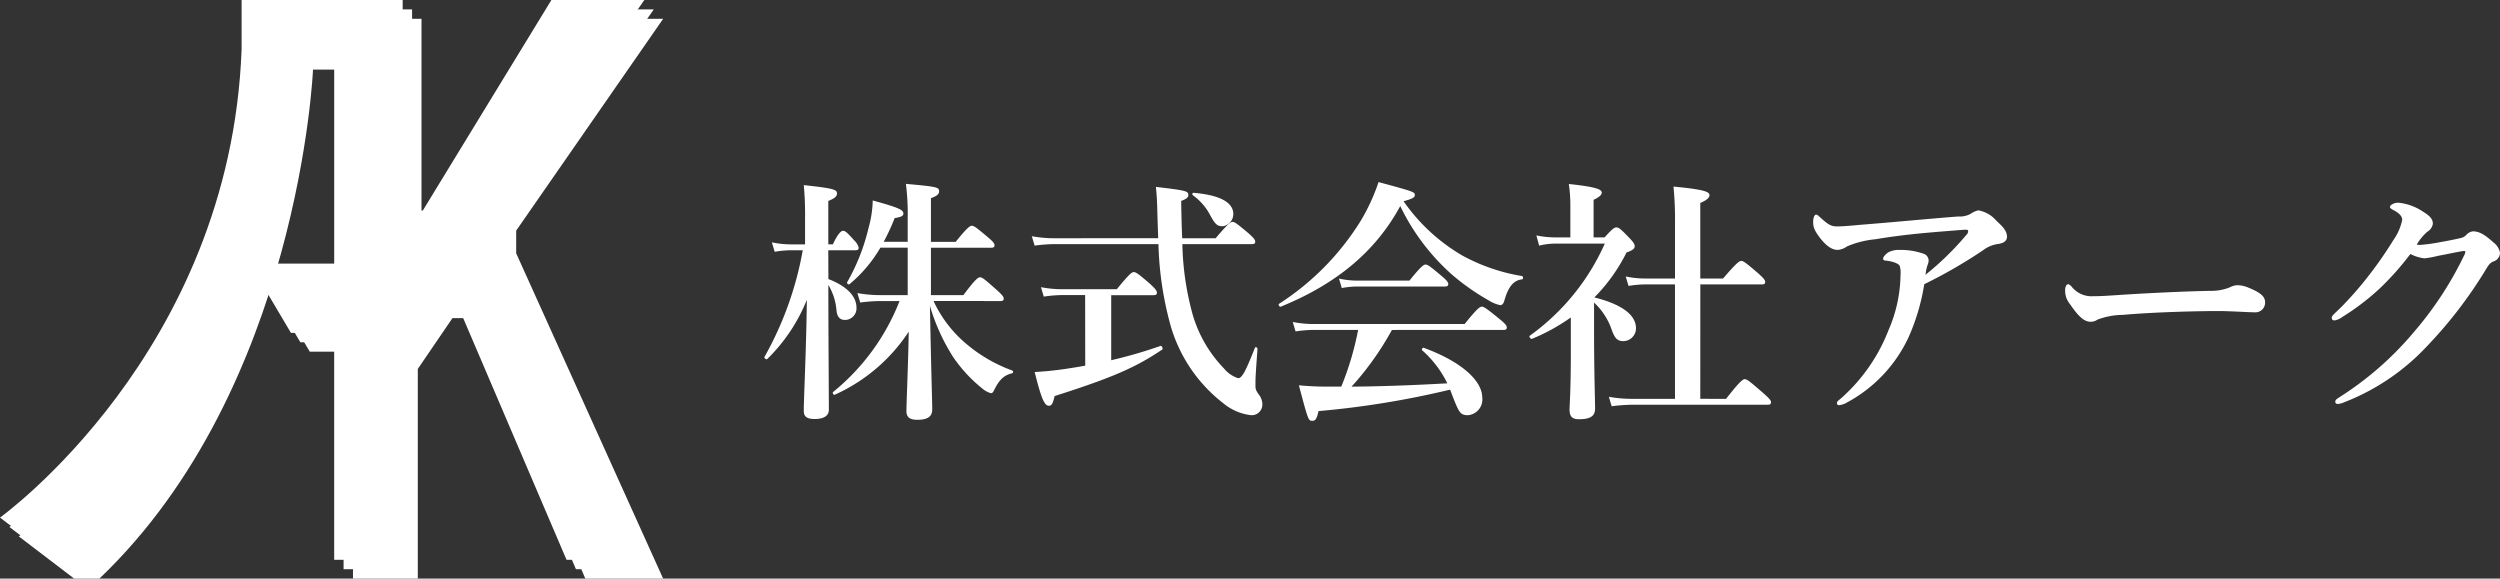 <svg xmlns="http://www.w3.org/2000/svg" xmlns:xlink="http://www.w3.org/1999/xlink" width="194.988" height="45.129" viewBox="0 0 194.988 45.129">
  <rect x="0" y="0" width="194.988" height="45.129" fill="#333333" stroke="none"/>
  <defs>
    <clipPath id="clip-path">
      <rect id="長方形_9" data-name="長方形 9" width="51.722" height="45.129" fill="#fff"/>
    </clipPath>
  </defs>
  <g id="グループ_4" data-name="グループ 4" transform="translate(-50 -20)">
    <path id="パス_1" data-name="パス 1" d="M18.643-3.38c.2,0,.259-.06.259-.2s-.159-.319-.558-.677c-.916-.817-1.115-.976-1.294-.976-.139,0-.378.159-1.294,1.394H13.226v-3.7h4.7c.2,0,.259-.06.259-.2s-.159-.319-.538-.637c-.856-.717-1.056-.876-1.235-.876-.139,0-.378.159-1.255,1.255H13.226v-3.406c.438-.159.637-.3.637-.538,0-.319-.159-.358-2.589-.578a18.588,18.588,0,0,1,.139,2.689V-8H9.542A18.1,18.1,0,0,0,10.4-9.852c.5-.08.677-.159.677-.358,0-.3-.458-.478-2.39-1.016a8.784,8.784,0,0,1-.339,2.191A15.805,15.805,0,0,1,6.694-4.853c-.06.08.1.219.179.159a10.717,10.717,0,0,0,2.41-2.848h2.131v3.7H9.263A10.207,10.207,0,0,1,7.491-4l.219.737A12.256,12.256,0,0,1,9.283-3.38h1.494A17.166,17.166,0,0,1,5.6,3.71c-.08.06.02.259.119.219A13.544,13.544,0,0,0,11.494-.99c-.04,2.569-.179,5.5-.179,6.194,0,.478.259.677.856.677.777,0,1.155-.239,1.155-.8,0-.757-.06-1.972-.179-8.086a15.558,15.558,0,0,0,1.832,4.023,11.348,11.348,0,0,0,2.31,2.469,1.594,1.594,0,0,0,.617.319c.1,0,.159-.06.239-.219.4-.817.757-1.175,1.414-1.334.1-.02.1-.179,0-.219a11.713,11.713,0,0,1-3.8-2.27,9.594,9.594,0,0,1-2.33-3.147ZM5.22-7.343H7.331c.2,0,.259-.06.259-.2A1.153,1.153,0,0,0,7.252-8.1c-.538-.6-.7-.757-.876-.757-.139,0-.378.159-.8,1.056H5.22v-3.386c.5-.2.677-.358.677-.578,0-.3-.2-.4-2.589-.657a24.527,24.527,0,0,1,.1,2.549V-7.8h-1.1A7.208,7.208,0,0,1,.819-7.96l.219.737a8.191,8.191,0,0,1,1.275-.119h.916A26.382,26.382,0,0,1,.241.982c-.04.08.139.239.219.159a13.426,13.426,0,0,0,3.087-4.62c-.04,3.764-.239,7.687-.239,8.663,0,.478.279.637.856.637.677,0,1.1-.239,1.1-.717,0-1-.04-6.353-.04-9.739a4.523,4.523,0,0,1,.637,2.011c.06.478.259.717.657.717a.9.9,0,0,0,.9-.956c0-.9-.777-1.693-2.191-2.231ZM38.26-7.821c.2,0,.259-.06.259-.2s-.159-.319-.538-.657c-.856-.717-1.056-.876-1.235-.876-.139,0-.378.159-1.314,1.275H32.823c-.04-.856-.06-1.812-.08-2.908.418-.159.558-.279.558-.458,0-.3-.1-.358-2.529-.637.1.956.1,1.514.119,2.191.02.637.04,1.235.06,1.812H22.766a9.185,9.185,0,0,1-1.673-.159l.219.737a11.7,11.7,0,0,1,1.533-.119h8.125a26.242,26.242,0,0,0,.936,6.313,11.763,11.763,0,0,0,4.142,6.114,4.1,4.1,0,0,0,2.151.916.831.831,0,0,0,.876-.856,1.242,1.242,0,0,0-.219-.677c-.3-.418-.319-.478-.319-.836,0-.5,0-.637.159-2.808,0-.1-.159-.179-.2-.08-.757,1.912-1.016,2.37-1.314,2.37a2.368,2.368,0,0,1-1.1-.757,10.077,10.077,0,0,1-2.469-4.3,22.2,22.2,0,0,1-.777-5.4Zm-13,9.48c-.538.1-1.056.179-1.573.259-.817.119-1.633.2-2.37.239.5,2.011.757,2.629,1.1,2.629.219,0,.3-.119.458-.757C27.366,2.6,29.2,1.8,31.269.4c.08-.06-.04-.319-.139-.279a36.675,36.675,0,0,1-3.844,1.115V-3.838h3.306c.2,0,.259-.06.259-.2s-.159-.339-.558-.7c-.876-.757-1.075-.9-1.255-.9-.139,0-.358.159-1.314,1.334H23.4a8.26,8.26,0,0,1-1.593-.159l.219.737a10.132,10.132,0,0,1,1.434-.119h1.792Zm11.551-11.81c0-.936-1.056-1.494-3.107-1.673-.1,0-.119.139-.04.2a4.427,4.427,0,0,1,1.314,1.494c.418.777.578.916,1,.916A.95.95,0,0,0,36.806-10.151Zm21.07,9.022c.2,0,.259-.06.259-.2s-.159-.319-.6-.677c-.956-.777-1.175-.936-1.354-.936-.139,0-.378.159-1.334,1.354H43.059a8.45,8.45,0,0,1-1.613-.159l.219.737a9.627,9.627,0,0,1,1.394-.119h3.485A23,23,0,0,1,45.23,3.292h-.737a23.555,23.555,0,0,1-2.569-.1c.737,2.768.737,2.768,1.056,2.768.239,0,.339-.159.478-.757A69.825,69.825,0,0,0,53.714,3.531c.08.179.139.358.219.558.5,1.294.617,1.434,1.195,1.434a1.232,1.232,0,0,0,1.1-1.354c0-1.374-1.693-2.848-4.561-3.9-.1-.04-.2.139-.119.2a8.228,8.228,0,0,1,1.952,2.569c-2.489.139-4.979.239-7.468.259a22.993,22.993,0,0,0,3.147-4.421ZM49.83-10.788a17.027,17.027,0,0,0,4.023,5.337,17.764,17.764,0,0,0,2.828,1.992,2.931,2.931,0,0,0,.936.4c.159,0,.259-.1.339-.378.3-1.075.737-1.573,1.374-1.633.1,0,.1-.239,0-.259a14.6,14.6,0,0,1-4.68-1.613,14.432,14.432,0,0,1-4.561-4.222c.717-.2.876-.3.876-.478,0-.239-.02-.259-2.828-1.016a15.338,15.338,0,0,1-1.394,3.027A20.544,20.544,0,0,1,40.371-3.16c-.08.06.04.259.139.219C44.871-4.714,47.918-7.263,49.83-10.788ZM46.485-4.973a6.69,6.69,0,0,1-1.434-.159l.219.737a6.891,6.891,0,0,1,1.175-.119h6.871c.2,0,.259-.06.259-.2s-.159-.319-.538-.637c-.856-.717-1.056-.876-1.235-.876-.139,0-.378.159-1.255,1.255ZM63.134.7c0,2.908-.1,4.063-.1,4.381,0,.538.2.757.737.757.936,0,1.255-.279,1.255-.836,0-.617-.08-2.928-.08-5.994V-3.26A5.188,5.188,0,0,1,66.34-1.089c.239.637.438.836.9.836a1,1,0,0,0,.976-1c0-1.056-1.115-1.872-3.246-2.41a13.6,13.6,0,0,0,2.509-3.505c.5-.179.637-.3.637-.5,0-.159-.119-.319-.418-.637-.677-.7-.817-.817-1.016-.817-.159,0-.319.119-.916.777h-.856v-2.928c.418-.2.637-.378.637-.558,0-.219-.259-.438-2.569-.677a11.5,11.5,0,0,1,.119,1.733v2.43H61.919A7.169,7.169,0,0,1,60.445-8.5l.219.8a5.139,5.139,0,0,1,1.255-.159h3.864A17.667,17.667,0,0,1,59.927-.671c-.08.06.08.279.179.239A15.323,15.323,0,0,0,63.134-2.1Zm10.1-5.377h4.8c.2,0,.259-.06.259-.2s-.159-.319-.558-.677c-.936-.8-1.135-.956-1.314-.956-.139,0-.378.159-1.414,1.374H73.231v-5.895q.717-.3.717-.6c0-.239-.239-.438-2.808-.677a25.356,25.356,0,0,1,.119,2.828v4.342h-2.37a7.169,7.169,0,0,1-1.474-.159l.219.737a8.894,8.894,0,0,1,1.334-.119h2.29V4.248H67.873A10.207,10.207,0,0,1,66.1,4.089l.219.737a13.408,13.408,0,0,1,1.653-.119H78.488c.2,0,.259-.06.259-.2s-.159-.319-.637-.737c-1.036-.9-1.235-1.056-1.414-1.056-.139,0-.378.159-1.454,1.533H73.231Zm20.134-5.3c-2.569.2-5.158.458-7.727.657-.8.08-1.394.119-1.733.119-.478,0-.7-.139-1.295-.677-.2-.179-.239-.239-.358-.239s-.219.239-.219.558c0,.4.06.637.578,1.314.5.617.916.876,1.334.876a1.422,1.422,0,0,0,.737-.279A7.474,7.474,0,0,1,86.893-8.2c1.175-.2,2.45-.358,3.724-.478,1.075-.1,2.131-.179,3.127-.259.279-.02.378,0,.378.08a.4.4,0,0,1-.139.319A22.715,22.715,0,0,1,90.8-5.431a3.147,3.147,0,0,1,.179-.817.8.8,0,0,0,.06-.3.559.559,0,0,0-.378-.518,5.434,5.434,0,0,0-1.952-.3,1.653,1.653,0,0,0-.836.2c-.239.179-.378.358-.378.458,0,.179.1.159.259.179.518.06.976.239,1.036.418a1.914,1.914,0,0,1,.06.677,11.162,11.162,0,0,1-.936,4.322,13.735,13.735,0,0,1-3.724,5.337c-.219.179-.3.239-.3.339,0,.139.08.179.159.179a1.558,1.558,0,0,0,.637-.219,11.07,11.07,0,0,0,4.78-5.058A16.463,16.463,0,0,0,90.7-4.694a38.612,38.612,0,0,0,4.561-2.629,2.508,2.508,0,0,1,1.135-.5c.518-.06.757-.259.757-.578,0-.538-.518-.936-.856-1.275a2.4,2.4,0,0,0-1.374-.777,1.612,1.612,0,0,0-.617.279A1.859,1.859,0,0,1,93.365-9.971ZM117.283-3.3c0-.5-.518-.8-1.275-1.115a2.293,2.293,0,0,0-.9-.2,1.329,1.329,0,0,0-.558.159A3.8,3.8,0,0,1,113-4.176c-1.952.04-4.581.159-7.05.319-1.175.08-1.553.1-2.091.1a1.968,1.968,0,0,1-1.673-.757c-.1-.1-.2-.179-.259-.179-.119,0-.239.159-.239.478a1.617,1.617,0,0,0,.378,1.075c.617.9,1.075,1.374,1.593,1.374a.864.864,0,0,0,.538-.159A5.66,5.66,0,0,1,106.17-2.3c2.45-.219,5.875-.3,7.448-.3.976,0,2.33.1,2.947.1A.756.756,0,0,0,117.283-3.3Zm17.824-4.64c-.7-.637-1.135-.876-1.613-.876a.822.822,0,0,0-.518.279.819.819,0,0,1-.418.239c-.259.06-.777.179-1.593.319a13.5,13.5,0,0,1-1.553.219,1.319,1.319,0,0,1-.3-.02,3.985,3.985,0,0,1,.817-1,.889.889,0,0,0,.438-.617c0-.3-.119-.558-.737-.936a4.2,4.2,0,0,0-1.952-.717c-.4,0-.657.219-.657.319,0,.08.06.139.239.239.378.2.717.438.717.777a4.076,4.076,0,0,1-.657,1.533c-.518.836-1.055,1.633-1.613,2.37a27.825,27.825,0,0,1-2.469,2.888c-.478.478-.757.677-.757.836,0,.139.06.219.239.219a1.541,1.541,0,0,0,.637-.3,18.843,18.843,0,0,0,2.888-2.211,22.353,22.353,0,0,0,2.37-2.669,3.21,3.21,0,0,0,1.1.339,8.128,8.128,0,0,0,1.075-.2c.876-.159,1.533-.319,2.011-.378a.091.091,0,0,1,.1.08.649.649,0,0,1-.06.2A27.253,27.253,0,0,1,128.914-.99a25.173,25.173,0,0,1-5.815,5.1c-.239.159-.339.219-.339.358s.08.179.2.179a1.3,1.3,0,0,0,.458-.119A17.435,17.435,0,0,0,129.87.185a34.333,34.333,0,0,0,4.6-5.975c.2-.319.3-.538.617-.677a.712.712,0,0,0,.518-.677A1.282,1.282,0,0,0,135.107-7.94Z" transform="translate(109.383 46.86)" fill="#fff"/>
    <g id="グループ_2" data-name="グループ 2" transform="translate(50 20)">
      <g id="グループ_1" data-name="グループ 1" clip-path="url(#clip-path)">
        <path id="パス_2" data-name="パス 2" d="M43.822.816H51.07L39.608,17.335v1.77L51.07,44.477H45L36.32,24.163H34.634l-2.7,3.962V44.477H26.88v-17.7H23.508l-3.2-5.4H26.88V4.778H23.762S22.7,29.611,7.1,44.477H5.134L.816,41.184S18.776,28.326,19.66,4.671V.816H32.223V17.235h1.571Z" transform="translate(0.652 0.652)" fill="#fff"/>
        <path id="パス_3" data-name="パス 3" d="M43.414.408h7.249L39.2,16.927V18.7L50.662,44.069H44.594L35.912,23.755H34.226l-2.7,3.962V44.069H26.472v-17.7H23.1l-3.2-5.4h6.574V4.37H23.354S22.294,29.2,6.689,44.069H4.726L.408,40.776S18.368,27.918,19.252,4.263V.408H31.815V16.827h1.571Z" transform="translate(0.326 0.326)" fill="#fff"/>
        <path id="パス_4" data-name="パス 4" d="M43.006,0h7.249L38.792,16.519v1.77L50.254,43.661H44.186L35.5,23.347H33.818l-2.7,3.962V43.661H26.064v-17.7H22.692l-3.2-5.4h6.574V3.962H22.946s-1.06,24.833-16.665,39.7H4.318L0,40.368S17.96,27.51,18.844,3.855V0H31.407V16.419h1.571Z" fill="#fff"/>
      </g>
    </g>
  </g>
</svg>

